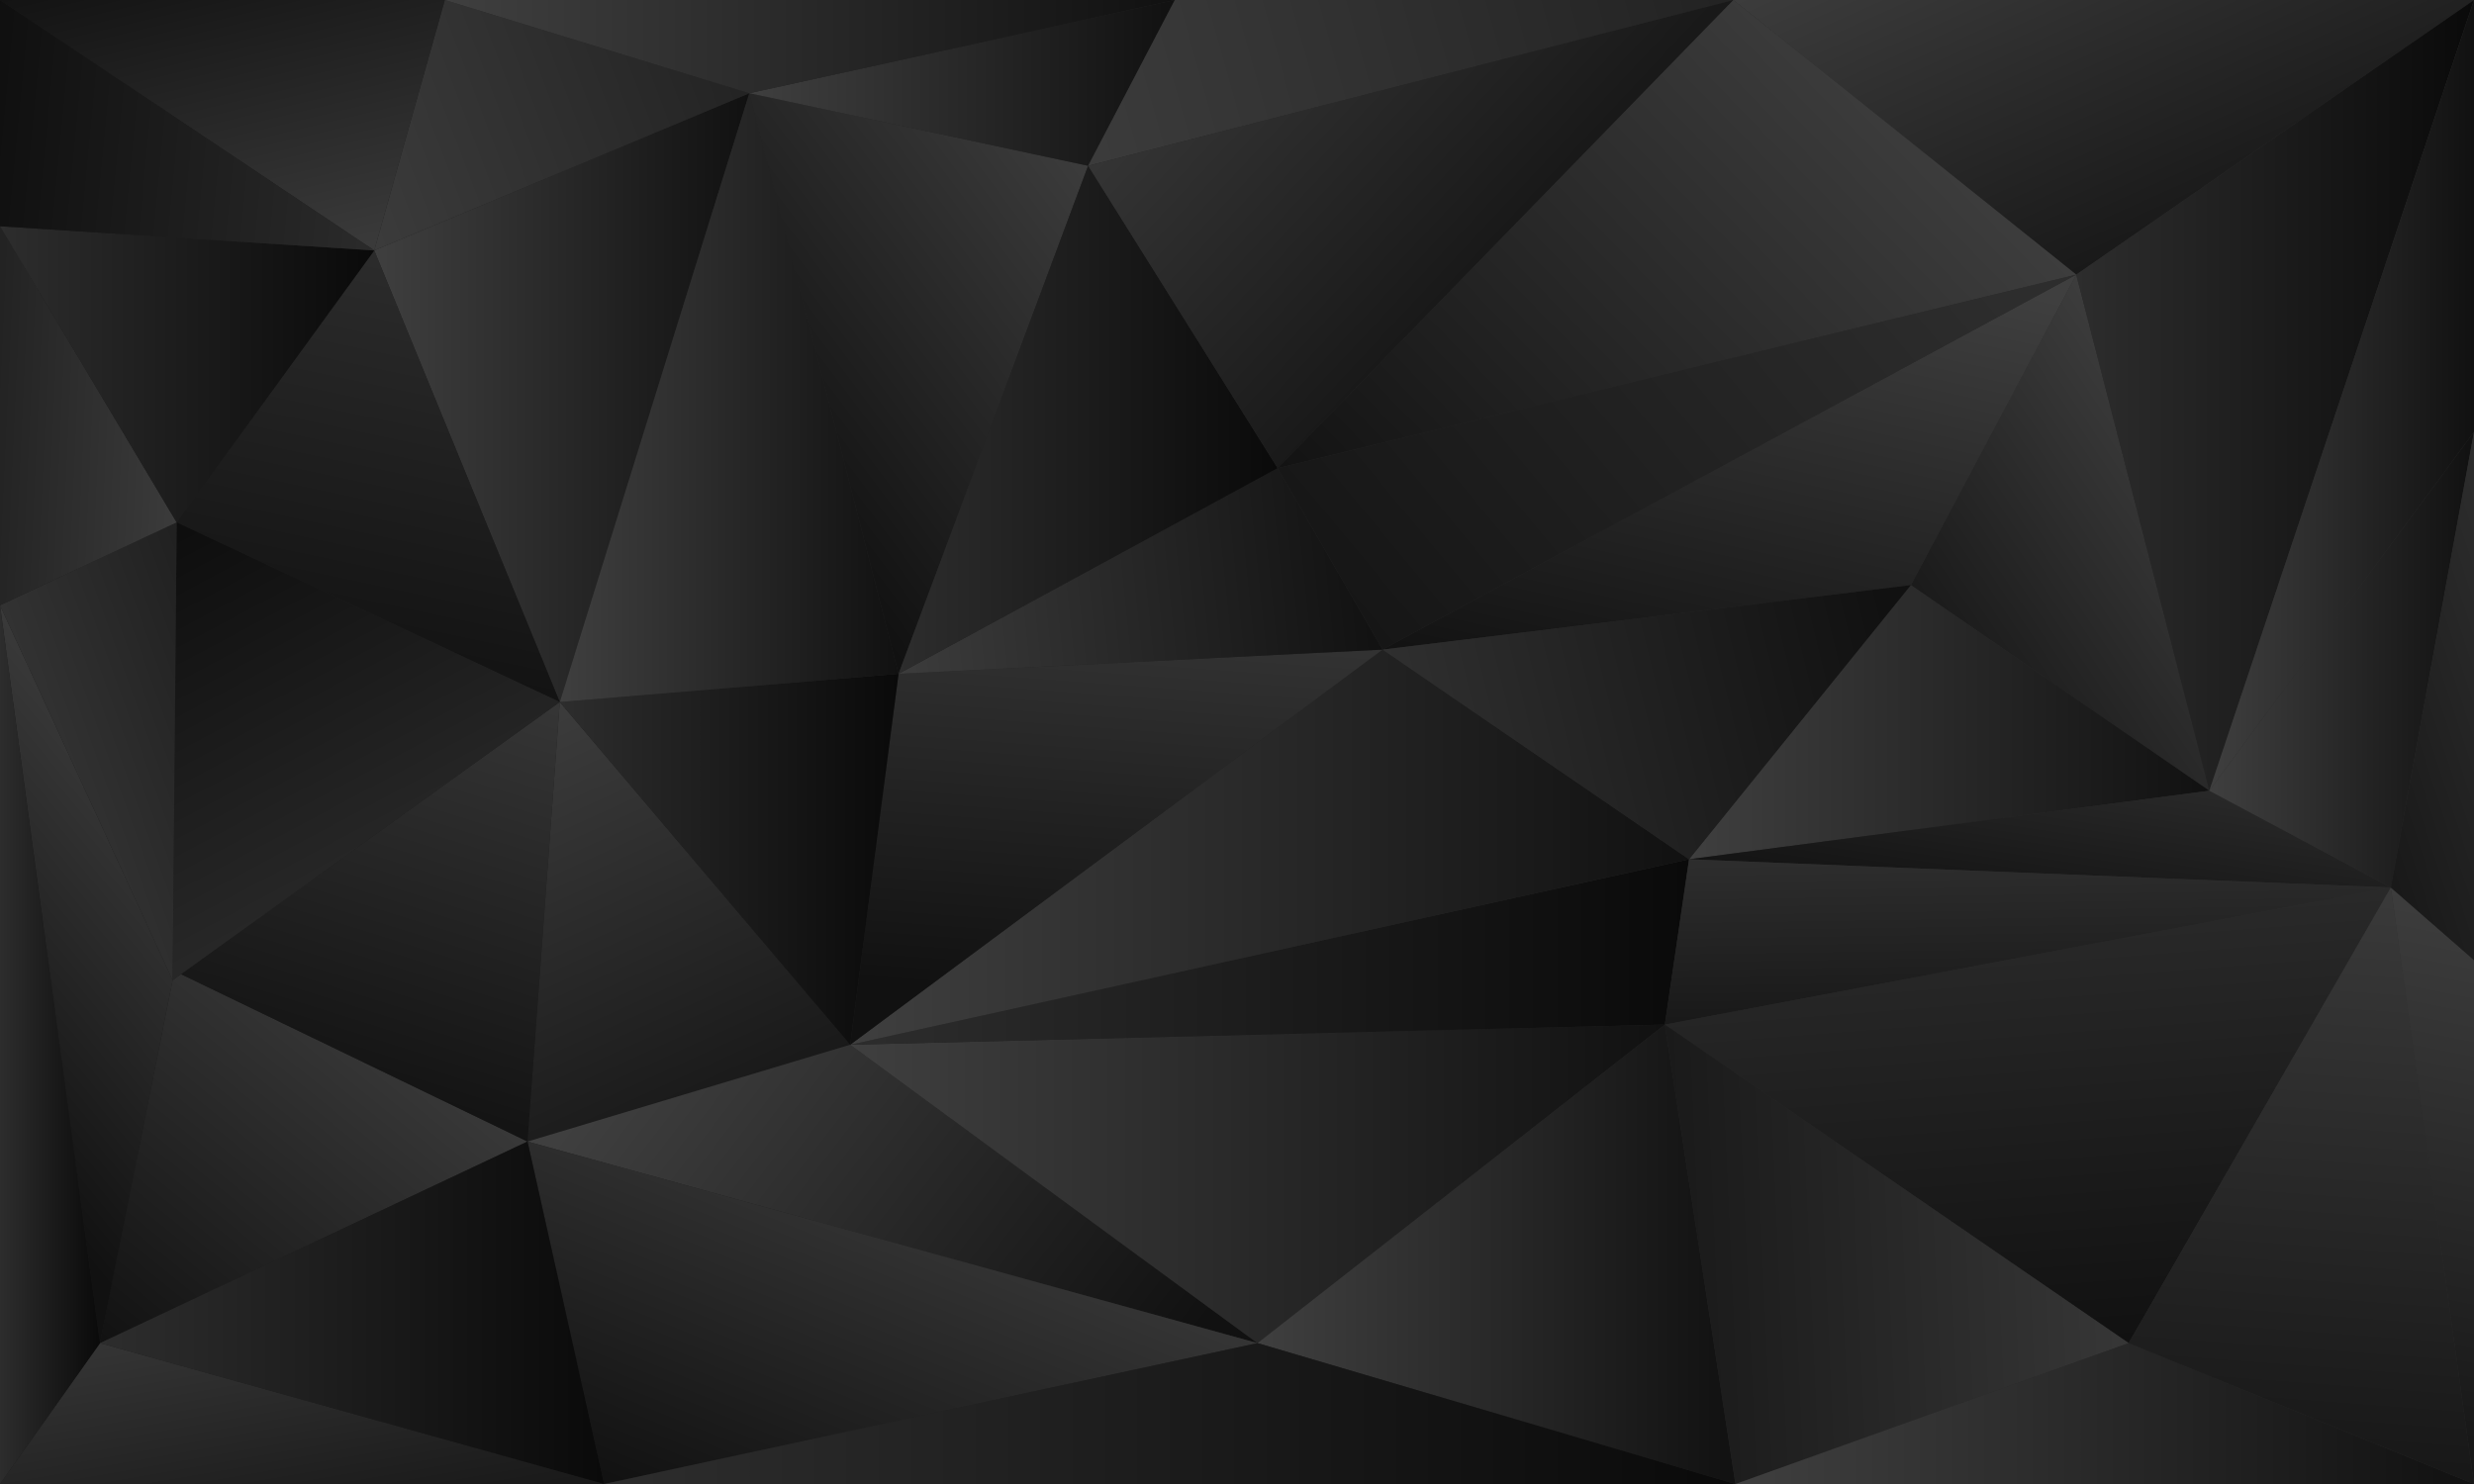 <svg id="Layer_1" data-name="Layer 1" xmlns="http://www.w3.org/2000/svg" xmlns:xlink="http://www.w3.org/1999/xlink" viewBox="0 0 5000 3000"><defs><style>.cls-1{fill:url(#linear-gradient);}.cls-2{fill:url(#linear-gradient-2);}.cls-3{fill:url(#linear-gradient-3);}.cls-4{fill:url(#linear-gradient-4);}.cls-5{fill:url(#linear-gradient-5);}.cls-6{fill:url(#linear-gradient-6);}.cls-7{fill:url(#linear-gradient-7);}.cls-8{fill:url(#linear-gradient-8);}.cls-9{fill:url(#linear-gradient-9);}.cls-10{fill:url(#linear-gradient-10);}.cls-11{fill:url(#linear-gradient-11);}.cls-12{fill:url(#linear-gradient-12);}.cls-13{fill:url(#linear-gradient-13);}.cls-14{fill:url(#linear-gradient-14);}.cls-15{fill:url(#linear-gradient-15);}.cls-16{fill:url(#linear-gradient-16);}.cls-17{fill:url(#linear-gradient-17);}.cls-18{fill:url(#linear-gradient-18);}.cls-19{fill:url(#linear-gradient-19);}.cls-20{fill:url(#linear-gradient-20);}.cls-21{fill:url(#linear-gradient-21);}.cls-22{fill:url(#linear-gradient-22);}.cls-23{fill:url(#linear-gradient-23);}.cls-24{fill:url(#linear-gradient-24);}.cls-25{fill:url(#linear-gradient-25);}.cls-26{fill:url(#linear-gradient-26);}.cls-27{fill:url(#linear-gradient-27);}.cls-28{fill:url(#linear-gradient-28);}.cls-29{fill:url(#linear-gradient-29);}.cls-30{fill:url(#linear-gradient-30);}.cls-31{fill:url(#linear-gradient-31);}.cls-32{fill:url(#linear-gradient-32);}.cls-33{fill:url(#linear-gradient-33);}.cls-34{fill:url(#linear-gradient-34);}.cls-35{fill:url(#linear-gradient-35);}.cls-36{fill:url(#linear-gradient-36);}.cls-37{fill:url(#linear-gradient-37);}.cls-38{fill:url(#linear-gradient-38);}.cls-39{fill:url(#linear-gradient-39);}.cls-40{fill:url(#linear-gradient-40);}.cls-41{fill:url(#linear-gradient-41);}.cls-42{fill:url(#linear-gradient-42);}.cls-43{fill:url(#linear-gradient-43);}.cls-44{fill:url(#linear-gradient-44);}.cls-45{fill:url(#linear-gradient-45);}.cls-46{fill:url(#linear-gradient-46);}.cls-47{fill:url(#linear-gradient-47);}.cls-48{fill:url(#linear-gradient-48);}.cls-49{fill:url(#linear-gradient-49);}.cls-50{fill:url(#linear-gradient-50);}.cls-51{fill:url(#linear-gradient-51);}.cls-52{fill:url(#linear-gradient-52);}</style><linearGradient id="linear-gradient" x1="9745.81" y1="-859.1" x2="-2190.08" y2="3027" gradientUnits="userSpaceOnUse"><stop offset="0" stop-color="#3f3f3f"/><stop offset="1" stop-color="#111"/></linearGradient><linearGradient id="linear-gradient-2" x1="1018.81" y1="1386.74" x2="1497" y2="2440.92" xlink:href="#linear-gradient"/><linearGradient id="linear-gradient-3" x1="1277.86" y1="2105.53" x2="2277.71" y2="2877.16" xlink:href="#linear-gradient"/><linearGradient id="linear-gradient-4" x1="1718.21" y1="2393.23" x2="3364.7" y2="2393.23" xlink:href="#linear-gradient"/><linearGradient id="linear-gradient-5" x1="861.48" y1="1954.1" x2="220.27" y2="2747.45" xlink:href="#linear-gradient"/><linearGradient id="linear-gradient-6" x1="4098.81" y1="-340.9" x2="4522.66" y2="604.61" xlink:href="#linear-gradient"/><linearGradient id="linear-gradient-7" x1="4518.96" y1="949.34" x2="3812.54" y2="1427.52" xlink:href="#linear-gradient"/><linearGradient id="linear-gradient-8" x1="1718.21" y1="1924.55" x2="3413.6" y2="1924.55" gradientUnits="userSpaceOnUse"><stop offset="0" stop-color="#2d2d2d"/><stop offset="1" stop-color="#0a0a0a"/></linearGradient><linearGradient id="linear-gradient-9" x1="4196.09" y1="799.25" x2="5000" y2="799.25" xlink:href="#linear-gradient-8"/><linearGradient id="linear-gradient-10" x1="3413.6" y1="1459.94" x2="4465.08" y2="1459.94" xlink:href="#linear-gradient"/><linearGradient id="linear-gradient-11" x1="4202.87" y1="1240.26" x2="4105.06" y2="1881.47" xlink:href="#linear-gradient"/><linearGradient id="linear-gradient-12" x1="4091.11" y1="1452.14" x2="4101.98" y2="2180.29" xlink:href="#linear-gradient"/><linearGradient id="linear-gradient-13" x1="1029.31" y1="1139.83" x2="681.54" y2="2248.35" xlink:href="#linear-gradient"/><linearGradient id="linear-gradient-14" x1="1718.21" y1="1712.62" x2="3413.6" y2="1712.62" xlink:href="#linear-gradient"/><linearGradient id="linear-gradient-15" x1="3594.46" y1="482.17" x2="3377.1" y2="1471.15" xlink:href="#linear-gradient"/><linearGradient id="linear-gradient-16" x1="2309.44" y1="997.25" x2="2233.37" y2="2018.84" xlink:href="#linear-gradient"/><linearGradient id="linear-gradient-17" x1="2338.95" y1="1713.61" x2="3838.72" y2="1344.1" xlink:href="#linear-gradient"/><linearGradient id="linear-gradient-18" x1="1131.34" y1="1737.08" x2="1816.02" y2="1737.08" xlink:href="#linear-gradient-8"/><linearGradient id="linear-gradient-19" x1="4081.38" y1="1714.8" x2="4179.19" y2="2975.48" xlink:href="#linear-gradient-8"/><linearGradient id="linear-gradient-20" x1="1736.49" y1="1228.96" x2="2779.8" y2="1120.28" xlink:href="#linear-gradient"/><linearGradient id="linear-gradient-21" x1="756.4" y1="803.79" x2="1514.43" y2="803.79" xlink:href="#linear-gradient"/><linearGradient id="linear-gradient-22" x1="902.72" y1="488.07" x2="663.63" y2="1618.33" xlink:href="#linear-gradient-8"/><linearGradient id="linear-gradient-23" x1="1131.34" y1="803.79" x2="1816.02" y2="803.79" xlink:href="#linear-gradient"/><linearGradient id="linear-gradient-24" x1="2272.96" y1="319.46" x2="1490.47" y2="906.33" xlink:href="#linear-gradient"/><linearGradient id="linear-gradient-25" x1="1816.02" y1="848.62" x2="2582.21" y2="848.62" xlink:href="#linear-gradient-8"/><linearGradient id="linear-gradient-26" x1="850.37" y1="1906.87" x2="339.58" y2="950.49" xlink:href="#linear-gradient-8"/><linearGradient id="linear-gradient-27" x1="2541.45" y1="2535.63" x2="3507.34" y2="2535.63" xlink:href="#linear-gradient"/><linearGradient id="linear-gradient-28" x1="520.32" y1="2481.48" x2="650.74" y2="3231.36" xlink:href="#linear-gradient"/><linearGradient id="linear-gradient-29" x1="4558.76" y1="2485.36" x2="3102.46" y2="2550.57" xlink:href="#linear-gradient"/><linearGradient id="linear-gradient-30" x1="1919.06" y1="2226.63" x2="1549.55" y2="3139.54" xlink:href="#linear-gradient"/><linearGradient id="linear-gradient-31" x1="3507.34" y1="2857.59" x2="5000" y2="2857.59" xlink:href="#linear-gradient"/><linearGradient id="linear-gradient-32" x1="202.13" y1="2653.82" x2="1221" y2="2653.82" xlink:href="#linear-gradient-8"/><linearGradient id="linear-gradient-33" x1="1221" y1="2857.59" x2="3507.34" y2="2857.59" xlink:href="#linear-gradient-8"/><linearGradient id="linear-gradient-34" x1="4465.08" y1="799.25" x2="5000" y2="799.25" xlink:href="#linear-gradient"/><linearGradient id="linear-gradient-35" x1="4465.08" y1="1333.6" x2="5000" y2="1333.6" xlink:href="#linear-gradient"/><linearGradient id="linear-gradient-36" x1="4745.39" y1="1605.19" x2="4625.84" y2="3191.91" xlink:href="#linear-gradient"/><linearGradient id="linear-gradient-37" x1="5040.14" y1="1776.01" x2="4779.31" y2="3080.17" xlink:href="#linear-gradient"/><linearGradient id="linear-gradient-38" x1="5512.97" y1="1239.95" x2="4578.33" y2="1544.25" xlink:href="#linear-gradient"/><linearGradient id="linear-gradient-39" x1="480.71" y1="1656.34" x2="-138.76" y2="2167.13" xlink:href="#linear-gradient"/><linearGradient id="linear-gradient-40" x1="0" y1="2111.78" x2="202.13" y2="2111.78" xlink:href="#linear-gradient-8"/><linearGradient id="linear-gradient-41" x1="1514.43" y1="167.56" x2="2374.36" y2="167.56" xlink:href="#linear-gradient"/><linearGradient id="linear-gradient-42" x1="559.69" y1="354.88" x2="2048.6" y2="-210.26" xlink:href="#linear-gradient"/><linearGradient id="linear-gradient-43" x1="1979.11" y1="269.24" x2="4380.92" y2="-404.57" xlink:href="#linear-gradient"/><linearGradient id="linear-gradient-44" x1="2322.57" y1="-201.94" x2="3192" y2="613.15" xlink:href="#linear-gradient"/><linearGradient id="linear-gradient-45" x1="596.56" y1="618.23" x2="417.24" y2="-135.73" xlink:href="#linear-gradient"/><linearGradient id="linear-gradient-46" x1="899.04" y1="94.2" x2="2374.36" y2="94.2" xlink:href="#linear-gradient"/><linearGradient id="linear-gradient-47" x1="-137.33" y1="1695.08" x2="829.92" y2="1347.3" xlink:href="#linear-gradient"/><linearGradient id="linear-gradient-48" x1="3938.57" y1="191.29" x2="2819.18" y2="1278.08" xlink:href="#linear-gradient"/><linearGradient id="linear-gradient-49" x1="427.25" y1="859.89" x2="-290.03" y2="827.29" xlink:href="#linear-gradient"/><linearGradient id="linear-gradient-50" x1="0" y1="756.69" x2="756.4" y2="756.69" xlink:href="#linear-gradient-8"/><linearGradient id="linear-gradient-51" x1="841.14" y1="309.22" x2="-180.45" y2="211.41" xlink:href="#linear-gradient-8"/><linearGradient id="linear-gradient-52" x1="3850.28" y1="368.04" x2="2187.48" y2="1748.27" xlink:href="#linear-gradient-8"/></defs><rect class="cls-1" width="5000" height="3000"/><polygon class="cls-2" points="1131.34 1419.19 1066.13 2307.64 1718.21 2112.02 1131.34 1419.19"/><polygon class="cls-3" points="1066.13 2307.64 2541.45 2715.19 1718.21 2112.02 1066.13 2307.64"/><polygon class="cls-4" points="2541.45 2715.19 3364.7 2071.26 1718.21 2112.02 2541.45 2715.19"/><polygon class="cls-5" points="348.85 1981.6 202.13 2715.19 1066.13 2307.64 365.86 1969.38 348.85 1981.6"/><polygon class="cls-6" points="5000 0 3503.26 0 4196.09 555.19 5000 0"/><polygon class="cls-7" points="3861.91 1182.81 4465.08 1598.51 4196.09 555.19 3861.91 1182.81"/><polygon class="cls-8" points="1718.21 2112.02 3364.7 2071.26 3413.6 1737.08 1718.21 2112.02"/><polygon class="cls-9" points="4465.08 1598.51 5000 0 4196.09 555.19 4465.08 1598.51"/><polygon class="cls-10" points="3413.6 1737.08 4465.08 1598.51 3861.91 1182.81 3413.6 1737.08"/><polygon class="cls-11" points="4831.87 1794.13 4465.08 1598.51 3413.6 1737.08 4831.87 1794.13"/><polygon class="cls-12" points="3364.7 2071.26 4831.87 1794.13 3413.6 1737.08 3364.7 2071.26"/><polygon class="cls-13" points="365.86 1969.38 1066.13 2307.64 1131.34 1419.19 365.86 1969.38"/><polygon class="cls-14" points="1718.21 2112.02 3413.6 1737.08 2794.13 1313.23 1718.21 2112.02"/><polygon class="cls-15" points="3861.91 1182.81 4196.09 555.19 2794.13 1313.23 3861.91 1182.81"/><polygon class="cls-16" points="1816.02 1362.13 1718.21 2112.02 2794.13 1313.23 1816.02 1362.13"/><polygon class="cls-17" points="3413.6 1737.08 3861.91 1182.81 2794.13 1313.23 3413.6 1737.08"/><polygon class="cls-18" points="1131.34 1419.19 1718.21 2112.02 1816.02 1362.13 1131.34 1419.19"/><polygon class="cls-19" points="4302.06 2715.19 4831.87 1794.13 3364.7 2071.26 4302.06 2715.19"/><polygon class="cls-20" points="2794.13 1313.23 2582.21 946.43 1816.02 1362.13 2794.13 1313.23"/><polygon class="cls-21" points="1514.43 188.4 756.4 506.28 1131.34 1419.19 1514.43 188.4"/><polygon class="cls-22" points="756.4 506.28 357 1056.01 1131.34 1419.19 756.4 506.28"/><polygon class="cls-23" points="1816.02 1362.13 1514.43 188.4 1131.34 1419.19 1816.02 1362.13"/><polygon class="cls-24" points="2199.11 335.11 1514.43 188.4 1816.02 1362.13 2199.11 335.11"/><polygon class="cls-25" points="2582.21 946.43 2199.11 335.11 1816.02 1362.13 2582.21 946.43"/><polygon class="cls-26" points="365.86 1969.38 365.86 1969.38 1131.34 1419.19 357 1056.01 348.85 1981.6 365.86 1969.38 365.86 1969.38"/><polygon class="cls-27" points="2541.45 2715.19 3507.34 3000 3364.7 2071.26 2541.45 2715.19"/><polygon class="cls-28" points="0 3000 1221 3000 202.13 2715.19 0 3000"/><polygon class="cls-29" points="3364.7 2071.26 3507.34 3000 4302.06 2715.19 3364.7 2071.26"/><polygon class="cls-30" points="1066.13 2307.64 1221 3000 2541.45 2715.19 1066.13 2307.64"/><polygon class="cls-31" points="3507.34 3000 5000 3000 4302.06 2715.19 3507.34 3000"/><polygon class="cls-32" points="202.13 2715.19 1221 3000 1066.13 2307.64 202.13 2715.19"/><polygon class="cls-33" points="1221 3000 3507.34 3000 2541.45 2715.19 1221 3000"/><polygon class="cls-34" points="4465.08 1598.51 5000 873.08 5000 0 4465.08 1598.51"/><polygon class="cls-35" points="4831.87 1794.13 5000 873.08 4465.08 1598.51 4831.87 1794.13"/><polygon class="cls-36" points="4302.06 2715.19 5000 3000 4831.87 1794.13 4302.06 2715.19"/><polygon class="cls-37" points="5000 3000 5000 1940.85 4831.87 1794.13 5000 3000"/><polygon class="cls-38" points="5000 1940.85 5000 873.08 4831.87 1794.13 5000 1940.85"/><polygon class="cls-39" points="348.85 1981.6 0 1223.57 202.13 2715.19 348.85 1981.6"/><polygon class="cls-40" points="0 1223.57 0 3000 202.13 2715.19 0 1223.57"/><polygon class="cls-41" points="2199.11 335.11 2374.36 0 1514.43 188.4 2199.11 335.11"/><polygon class="cls-42" points="1514.43 188.4 899.04 0 756.4 506.28 1514.43 188.4"/><polygon class="cls-43" points="3503.26 0 2374.36 0 2199.11 335.11 3503.26 0"/><polygon class="cls-44" points="2582.21 946.43 3503.26 0 2199.11 335.11 2582.21 946.43"/><polygon class="cls-45" points="899.04 0 0 0 756.4 506.28 899.04 0"/><polygon class="cls-46" points="2374.36 0 899.04 0 1514.43 188.4 2374.36 0"/><polygon class="cls-47" points="357 1056.01 0 1223.57 348.85 1981.6 357 1056.01"/><polygon class="cls-48" points="4196.09 555.19 3503.26 0 2582.21 946.43 4196.09 555.19"/><polygon class="cls-49" points="0 457.38 0 1223.57 357 1056.01 0 457.38"/><polygon class="cls-50" points="756.4 506.28 0 457.38 357 1056.01 756.4 506.28"/><polygon class="cls-51" points="0 0 0 457.38 756.4 506.28 0 0"/><polygon class="cls-52" points="4196.09 555.19 2582.21 946.43 2794.13 1313.23 4196.09 555.19"/></svg>